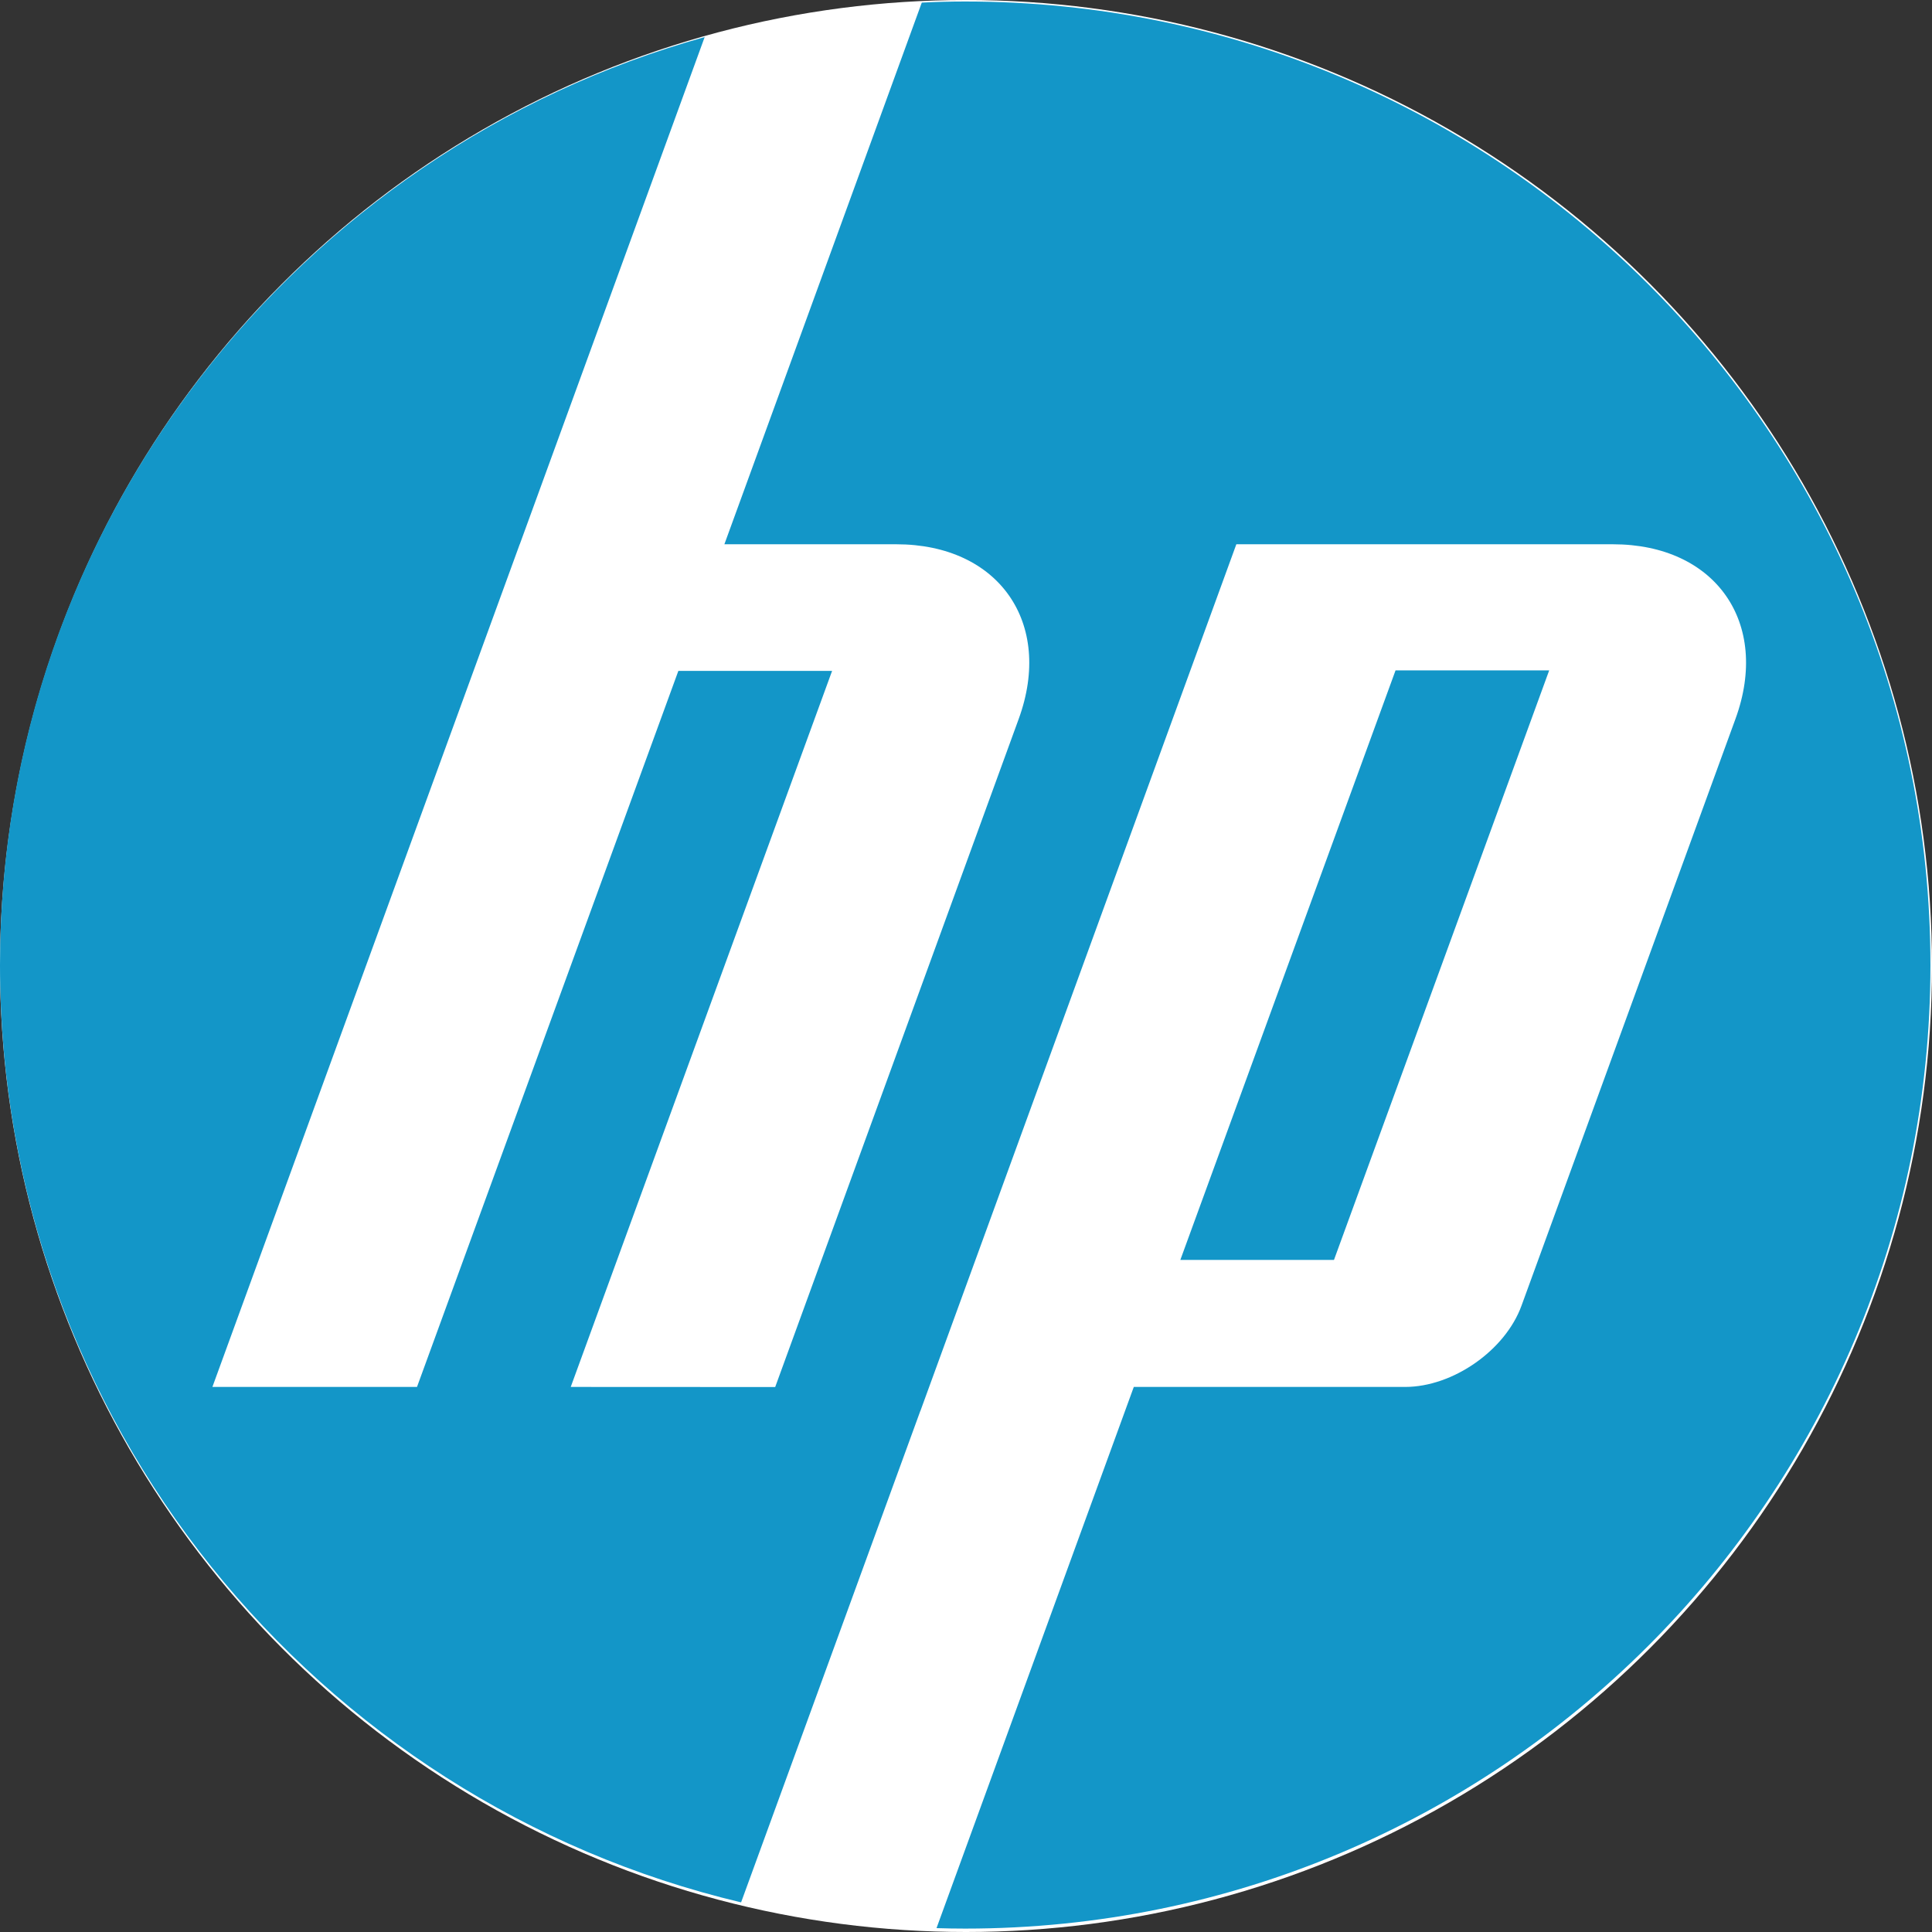 <?xml version="1.0" encoding="UTF-8"?>
<svg width="80px" height="80px" viewBox="0 0 80 80" version="1.1" xmlns="http://www.w3.org/2000/svg" xmlns:xlink="http://www.w3.org/1999/xlink">
    <rect x="0" y="0" width="80" height="80" fill="#333333" stroke="none"/>
    <title>#Graphic/Outlined/Logos/Vendors/#image-HP-Logo</title>
    <g id="#Graphic/Outlined/Logos/Vendors/#image-HP-Logo" stroke="none" stroke-width="1" fill="none" fill-rule="evenodd">
        <g id="Container">
            <rect x="0" y="-2.13162821e-14" width="80" height="80"></rect>
        </g>
        <circle id="Color-2" fill="#FFFFFF" cx="40" cy="40" r="40"></circle>
        <path d="M39.963,79.859 C39.57,79.859 39.173,79.852 38.779,79.84 L46.948,57.43 L58.185,57.43 C60.161,57.43 62.328,55.917 63.002,54.066 L71.862,29.768 C73.315,25.788 71.035,22.537 66.788,22.537 L51.194,22.537 L38.11,58.429 L38.107,58.429 L30.687,78.773 C13.091,74.6 0,58.804 0,39.961 C0,21.66 12.346,6.234 29.179,1.535 L21.523,22.537 L21.52,22.537 L8.795,57.43 L17.267,57.43 L28.089,27.781 L34.455,27.781 L23.633,57.43 L32.099,57.434 L42.183,29.768 C43.633,25.788 41.352,22.537 37.115,22.537 L29.995,22.537 L38.169,0.108 C38.766,0.077 39.364,0.062 39.963,0.062 C62.043,0.062 79.935,17.925 79.935,39.961 C79.935,61.992 62.043,79.859 39.963,79.859 Z M64.149,27.758 L57.787,27.758 L48.875,52.171 L55.237,52.171 L64.149,27.758 L64.149,27.758 Z" id="Color-1" fill="#1396C8"></path>
    </g>
</svg>
